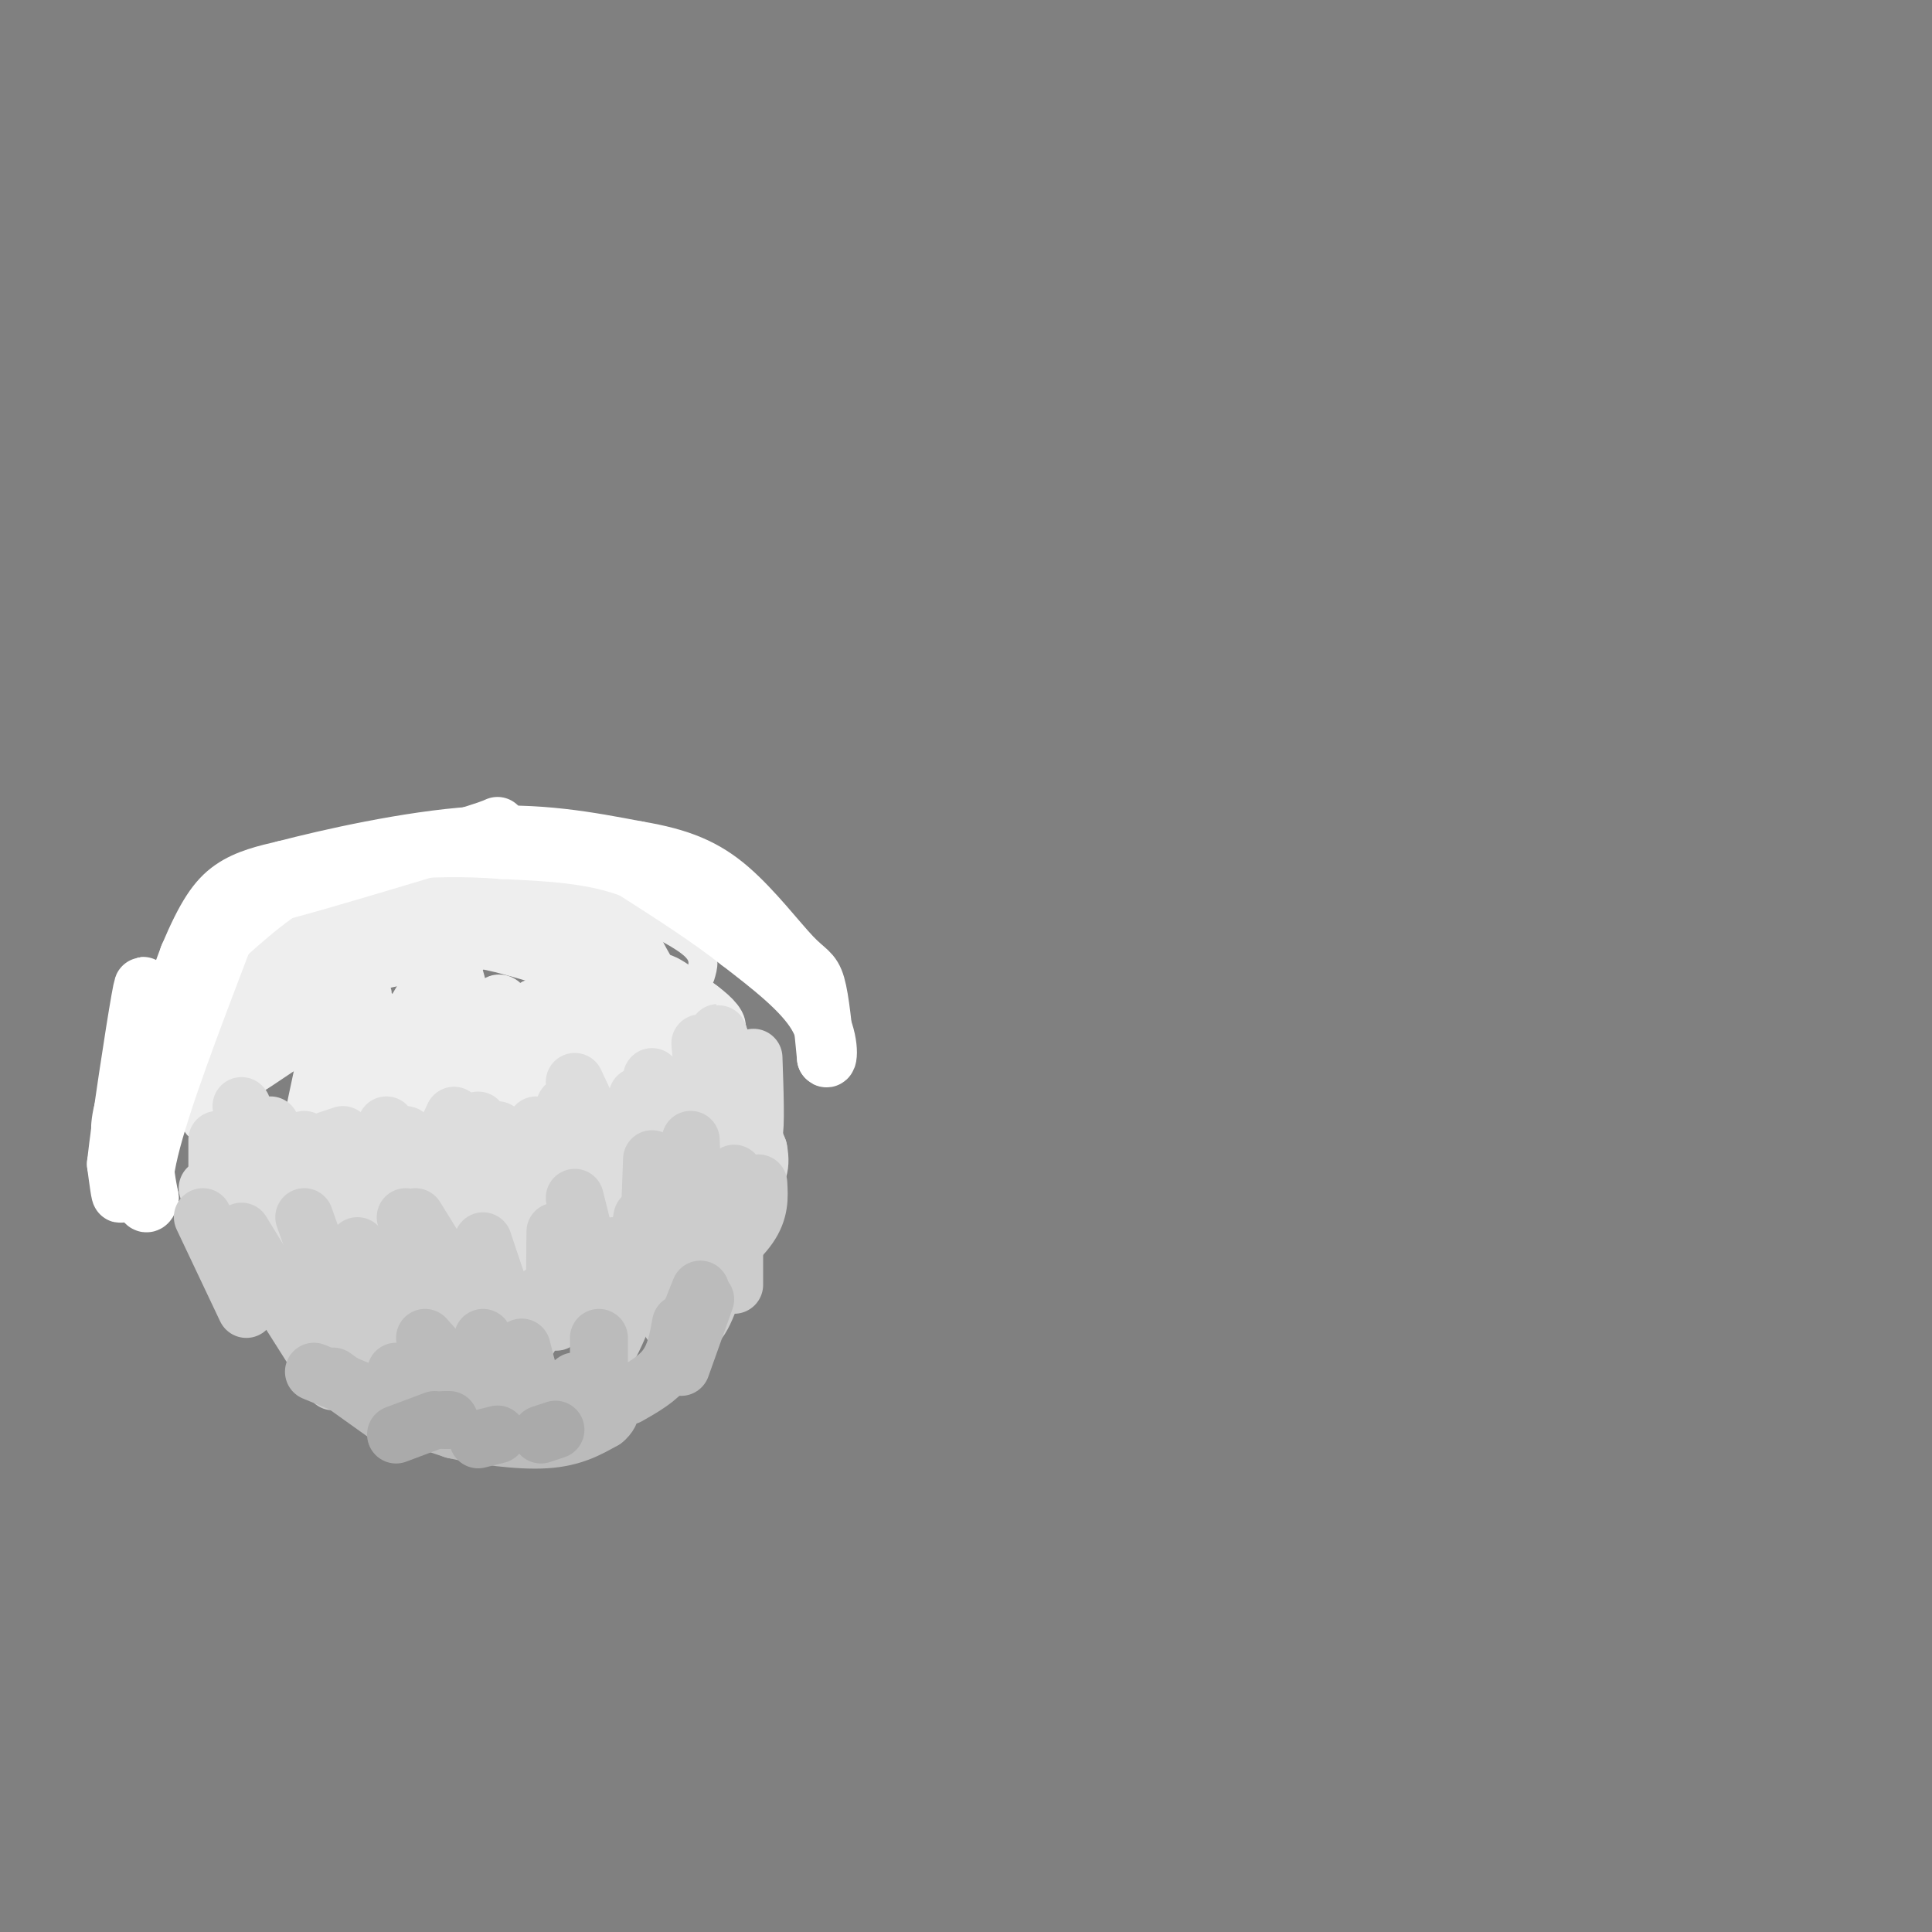 <svg viewBox='0 0 400 400' version='1.1' xmlns='http://www.w3.org/2000/svg' xmlns:xlink='http://www.w3.org/1999/xlink'><rect x="0" y="0" width="400" height="400" fill="#808080" stroke="none"/><g fill='none' stroke='#EEEEEE' stroke-width='6' stroke-linecap='round' stroke-linejoin='round'><path d='M145,202c0.583,-1.917 1.167,-3.833 -1,-6c-2.167,-2.167 -7.083,-4.583 -12,-7'/><path d='M132,189c-6.667,-2.500 -17.333,-5.250 -28,-8'/><path d='M104,181c-5.778,-1.689 -6.222,-1.911 -9,-1c-2.778,0.911 -7.889,2.956 -13,5'/><path d='M82,185c-5.667,2.111 -13.333,4.889 -17,7c-3.667,2.111 -3.333,3.556 -3,5'/><path d='M62,197c-3.000,4.833 -9.000,14.417 -15,24'/><path d='M47,221c-3.619,7.012 -5.167,12.542 -6,12c-0.833,-0.542 -0.952,-7.155 0,-12c0.952,-4.845 2.976,-7.923 5,-11'/><path d='M46,210c2.665,-4.569 6.828,-10.493 10,-14c3.172,-3.507 5.354,-4.598 6,-2c0.646,2.598 -0.244,8.885 -2,14c-1.756,5.115 -4.378,9.057 -7,13'/><path d='M53,221c-2.345,4.012 -4.708,7.542 -1,3c3.708,-4.542 13.488,-17.155 17,-18c3.512,-0.845 0.756,10.077 -2,21'/><path d='M67,227c3.190,-3.976 12.167,-24.417 11,-21c-1.167,3.417 -12.476,30.690 -16,35c-3.524,4.310 0.738,-14.345 5,-33'/><path d='M67,208c-4.011,-0.585 -16.539,14.451 -16,16c0.539,1.549 14.145,-10.391 18,-9c3.855,1.391 -2.041,16.112 -2,18c0.041,1.888 6.021,-9.056 12,-20'/><path d='M79,213c-0.119,1.845 -6.417,16.458 -6,16c0.417,-0.458 7.548,-15.988 11,-22c3.452,-6.012 3.226,-2.506 3,1'/></g>
<g fill='none' stroke='#EEEEEE' stroke-width='12' stroke-linecap='round' stroke-linejoin='round'><path d='M77,210c0.175,3.346 0.351,6.692 2,9c1.649,2.308 4.772,3.577 7,0c2.228,-3.577 3.561,-12.002 2,-9c-1.561,3.002 -6.018,17.429 -6,21c0.018,3.571 4.509,-3.715 9,-11'/><path d='M91,220c1.817,-7.351 1.858,-20.228 3,-18c1.142,2.228 3.384,19.561 5,21c1.616,1.439 2.604,-13.018 4,-15c1.396,-1.982 3.198,8.509 5,19'/><path d='M108,227c1.942,2.982 4.297,0.937 4,-5c-0.297,-5.937 -3.244,-15.767 0,-13c3.244,2.767 12.681,18.129 17,22c4.319,3.871 3.520,-3.751 1,-10c-2.520,-6.249 -6.760,-11.124 -11,-16'/><path d='M119,205c2.821,0.214 15.375,8.750 19,9c3.625,0.250 -1.679,-7.786 -2,-10c-0.321,-2.214 4.339,1.393 9,5'/><path d='M145,209c2.512,1.833 4.292,3.917 3,4c-1.292,0.083 -5.655,-1.833 -9,-5c-3.345,-3.167 -5.673,-7.583 -8,-12'/><path d='M131,196c-5.956,-3.644 -16.844,-6.756 -24,-8c-7.156,-1.244 -10.578,-0.622 -14,0'/><path d='M93,188c-4.800,-0.622 -9.800,-2.178 -18,1c-8.200,3.178 -19.600,11.089 -31,19'/><path d='M44,208c-7.434,8.062 -10.518,18.718 -9,16c1.518,-2.718 7.640,-18.809 11,-26c3.360,-7.191 3.960,-5.483 7,-5c3.040,0.483 8.520,-0.258 14,-1'/><path d='M67,192c3.333,0.000 4.667,0.500 6,1'/><path d='M56,210c-4.089,5.978 -8.178,11.956 -6,10c2.178,-1.956 10.622,-11.844 19,-17c8.378,-5.156 16.689,-5.578 25,-6'/><path d='M94,197c4.600,-1.689 3.600,-2.911 8,-2c4.400,0.911 14.200,3.956 24,7'/><path d='M126,202c4.000,1.667 2.000,2.333 0,3'/></g>
<g fill='none' stroke='#FFFFFF' stroke-width='12' stroke-linecap='round' stroke-linejoin='round'><path d='M26,233c0.000,0.000 13.000,-35.000 13,-35'/><path d='M39,198c3.533,-8.378 5.867,-11.822 9,-14c3.133,-2.178 7.067,-3.089 11,-4'/><path d='M59,180c8.867,-2.311 25.533,-6.089 39,-7c13.467,-0.911 23.733,1.044 34,3'/><path d='M132,176c8.848,1.475 13.970,3.663 19,8c5.030,4.337 9.970,10.821 13,14c3.030,3.179 4.152,3.051 5,6c0.848,2.949 1.424,8.974 2,15'/><path d='M171,219c0.578,1.000 1.022,-4.000 -2,-9c-3.022,-5.000 -9.511,-10.000 -16,-15'/><path d='M153,195c-6.333,-5.000 -14.167,-10.000 -22,-15'/><path d='M131,180c-8.167,-3.167 -17.583,-3.583 -27,-4'/><path d='M104,176c-8.167,-0.667 -15.083,-0.333 -22,0'/><path d='M82,176c-7.000,1.000 -13.500,3.500 -20,6'/><path d='M62,182c-6.833,3.833 -13.917,10.417 -21,17'/><path d='M41,199c-6.289,7.933 -11.511,19.267 -14,26c-2.489,6.733 -2.244,8.867 -2,11'/><path d='M25,236c-0.267,4.422 0.067,9.978 0,11c-0.067,1.022 -0.533,-2.489 -1,-6'/><path d='M24,241c0.956,-8.711 3.844,-27.489 5,-34c1.156,-6.511 0.578,-0.756 0,5'/><path d='M29,212c0.000,1.833 0.000,3.917 0,6'/><path d='M28,246c0.000,0.000 6.000,-20.000 6,-20'/><path d='M34,226c3.667,-10.500 9.833,-26.750 16,-43'/><path d='M50,183c-0.333,0.000 -9.167,21.500 -18,43'/><path d='M32,226c-3.167,10.833 -2.083,16.417 -1,22'/><path d='M31,248c-0.822,3.111 -2.378,-0.111 0,-10c2.378,-9.889 8.689,-26.444 15,-43'/><path d='M46,195c3.933,-8.689 6.267,-8.911 14,-11c7.733,-2.089 20.867,-6.044 34,-10'/><path d='M94,174c7.167,-2.167 8.083,-2.583 9,-3'/></g>
<g fill='none' stroke='#DDDDDD' stroke-width='12' stroke-linecap='round' stroke-linejoin='round'><path d='M50,229c0.000,0.000 0.100,0.100 0.1,0.1'/><path d='M54,234c0.000,0.000 2.000,-1.000 2,-1'/><path d='M72,242c0.000,0.000 0.100,0.100 0.1,0.1'/><path d='M68,236c0.000,0.000 3.000,-1.000 3,-1'/><path d='M84,235c0.000,0.000 0.100,0.100 0.1,0.1'/><path d='M99,232c0.000,0.000 0.100,0.100 0.1,0.1'/><path d='M94,231c0.000,0.000 -6.000,13.000 -6,13'/><path d='M80,233c0.000,4.250 0.000,8.500 -1,11c-1.000,2.500 -3.000,3.250 -5,4'/><path d='M51,233c0.000,0.000 2.000,10.000 2,10'/><path d='M45,236c0.000,0.000 0.000,10.000 0,10'/><path d='M48,238c0.000,0.000 5.000,10.000 5,10'/><path d='M55,243c2.333,5.667 4.667,11.333 6,13c1.333,1.667 1.667,-0.667 2,-3'/><path d='M69,242c0.000,0.000 7.000,15.000 7,15'/><path d='M82,239c0.000,0.000 19.000,23.000 19,23'/><path d='M103,234c1.833,6.583 3.667,13.167 4,17c0.333,3.833 -0.833,4.917 -2,6'/><path d='M93,238c0.000,0.000 0.000,14.000 0,14'/><path d='M63,236c2.000,6.750 4.000,13.500 7,18c3.000,4.500 7.000,6.750 11,9'/><path d='M98,236c0.000,0.000 9.000,34.000 9,34'/><path d='M111,233c0.000,0.000 4.000,15.000 4,15'/><path d='M117,229c0.000,0.000 2.000,19.000 2,19'/><path d='M119,224c0.000,0.000 7.000,15.000 7,15'/><path d='M132,227c0.000,0.000 6.000,19.000 6,19'/><path d='M135,223c0.000,0.000 4.000,15.000 4,15'/><path d='M145,216c0.000,0.000 1.000,11.000 1,11'/><path d='M151,219c0.000,0.000 0.000,14.000 0,14'/><path d='M151,233c0.667,3.333 2.333,4.667 4,6'/><path d='M155,239c-0.333,-3.000 -3.167,-13.500 -6,-24'/><path d='M149,215c-0.833,-3.167 0.083,0.917 1,5'/><path d='M150,220c1.333,3.833 4.167,10.917 7,18'/><path d='M157,238c0.833,4.167 -0.583,5.583 -2,7'/><path d='M140,238c-1.167,3.833 -2.333,7.667 -4,9c-1.667,1.333 -3.833,0.167 -6,-1'/><path d='M126,241c0.000,0.000 0.000,7.000 0,7'/><path d='M150,217c0.000,0.000 3.000,12.000 3,12'/><path d='M153,229c1.000,3.000 2.000,4.500 3,6'/><path d='M156,235c0.500,-1.667 0.250,-8.833 0,-16'/><path d='M43,246c0.000,0.000 6.000,19.000 6,19'/><path d='M53,247c0.000,0.000 7.000,15.000 7,15'/><path d='M61,246c0.000,0.000 13.000,23.000 13,23'/></g>
<g fill='none' stroke='#CCCCCC' stroke-width='12' stroke-linecap='round' stroke-linejoin='round'><path d='M42,252c0.000,0.000 9.000,19.000 9,19'/><path d='M50,255c0.000,0.000 11.000,18.000 11,18'/><path d='M50,256c0.000,0.000 19.000,30.000 19,30'/><path d='M63,252c0.000,0.000 12.000,34.000 12,34'/><path d='M74,258c2.917,8.167 5.833,16.333 7,19c1.167,2.667 0.583,-0.167 0,-3'/><path d='M84,252c5.583,15.000 11.167,30.000 12,32c0.833,2.000 -3.083,-9.000 -7,-20'/><path d='M86,252c0.000,0.000 13.000,21.000 13,21'/><path d='M100,257c3.000,9.083 6.000,18.167 8,20c2.000,1.833 3.000,-3.583 4,-9'/><path d='M115,255c-0.083,7.917 -0.167,15.833 0,18c0.167,2.167 0.583,-1.417 1,-5'/><path d='M119,248c0.000,0.000 3.000,12.000 3,12'/><path d='M136,245c-0.833,9.667 -1.667,19.333 -2,22c-0.333,2.667 -0.167,-1.667 0,-6'/><path d='M135,240c0.000,0.000 -1.000,27.000 -1,27'/><path d='M143,236c0.000,0.000 1.000,26.000 1,26'/><path d='M152,243c0.000,0.000 0.000,23.000 0,23'/><path d='M157,245c0.167,2.833 0.333,5.667 -2,9c-2.333,3.333 -7.167,7.167 -12,11'/><path d='M151,255c-2.000,7.417 -4.000,14.833 -6,18c-2.000,3.167 -4.000,2.083 -6,1'/><path d='M128,262c0.000,0.000 -1.000,3.000 -1,3'/><path d='M127,258c-1.250,9.500 -2.500,19.000 -2,21c0.500,2.000 2.750,-3.500 5,-9'/><path d='M133,252c0.000,0.000 -2.000,11.000 -2,11'/></g>
<g fill='none' stroke='#BBBBBB' stroke-width='12' stroke-linecap='round' stroke-linejoin='round'><path d='M141,274c-0.583,3.250 -1.167,6.500 -3,9c-1.833,2.500 -4.917,4.250 -8,6'/><path d='M65,284c0.000,0.000 17.000,7.000 17,7'/><path d='M69,285c0.000,0.000 14.000,10.000 14,10'/><path d='M82,284c1.333,2.250 2.667,4.500 4,5c1.333,0.500 2.667,-0.750 4,-2'/><path d='M88,277c0.000,0.000 8.000,9.000 8,9'/><path d='M100,277c1.917,4.750 3.833,9.500 5,11c1.167,1.500 1.583,-0.250 2,-2'/><path d='M108,279c1.083,4.417 2.167,8.833 4,10c1.833,1.167 4.417,-0.917 7,-3'/><path d='M124,277c0.000,0.000 0.000,11.000 0,11'/><path d='M146,269c0.000,0.000 -5.000,14.000 -5,14'/><path d='M82,292c0.000,0.000 12.000,4.000 12,4'/><path d='M94,296c5.556,1.244 13.444,2.356 19,2c5.556,-0.356 8.778,-2.178 12,-4'/><path d='M125,294c2.167,-1.667 1.583,-3.833 1,-6'/><path d='M78,289c0.000,0.000 16.000,2.000 16,2'/><path d='M145,267c0.000,0.000 -2.000,5.000 -2,5'/></g>
<g fill='none' stroke='#AAAAAA' stroke-width='12' stroke-linecap='round' stroke-linejoin='round'><path d='M115,296c0.000,0.000 -3.000,1.000 -3,1'/><path d='M103,297c0.000,0.000 -4.000,1.000 -4,1'/><path d='M82,297c0.000,0.000 8.000,-3.000 8,-3'/><path d='M92,294c0.000,0.000 1.000,0.000 1,0'/></g>
<g fill='none' stroke='#424242' stroke-width='12' stroke-linecap='round' stroke-linejoin='round'><path d=''/><path d='M268,-9c0.000,0.000 0.100,0.100 0.1,0.1'/></g>
</svg>